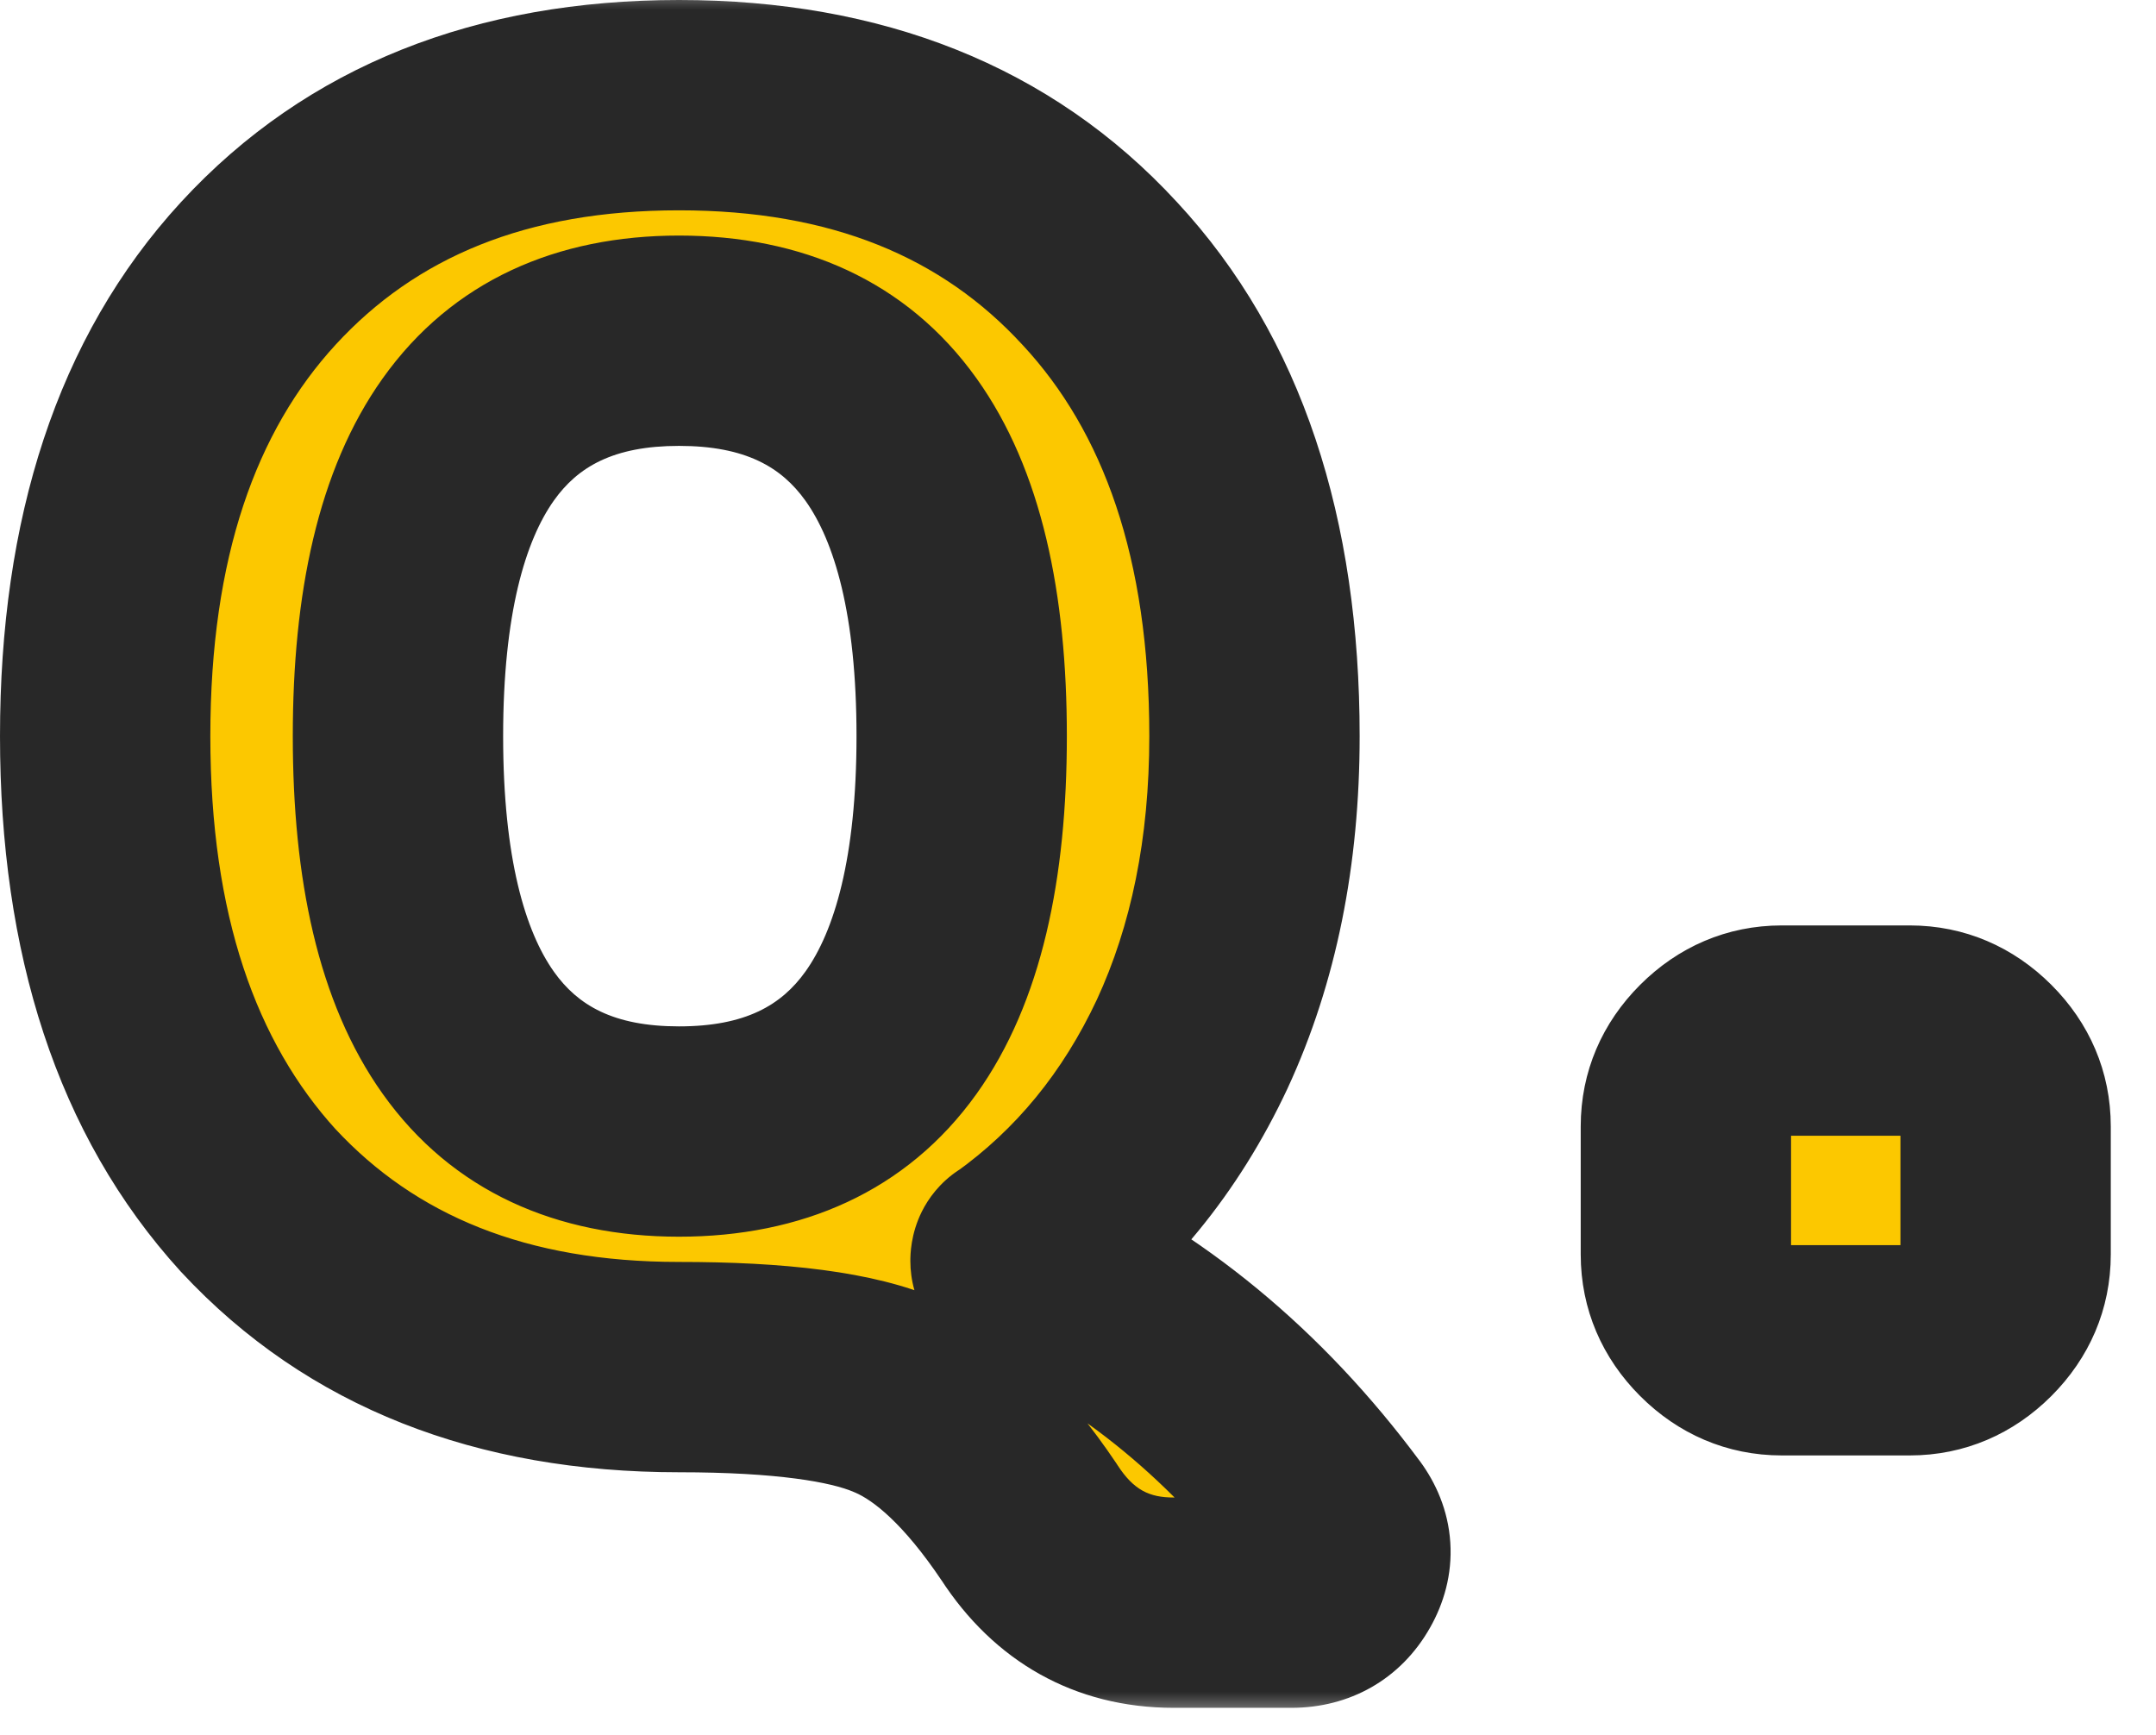 <svg width="41" height="33" viewBox="0 0 41 33" fill="none" xmlns="http://www.w3.org/2000/svg">
<mask id="path-1-outside-1_1377_29845" maskUnits="userSpaceOnUse" x="-0.992" y="-0.32" width="42" height="33" fill="black">
<rect fill="white" x="-0.992" y="-0.32" width="42" height="33"/>
<path d="M12.912 6.48C9.349 6.48 7.568 8.986 7.568 14C7.568 19.013 9.349 21.52 12.912 21.52C16.496 21.52 18.288 19.013 18.288 14C18.288 8.986 16.496 6.48 12.912 6.48ZM12.912 26C9.541 26 6.875 24.944 4.912 22.832C2.971 20.698 2 17.754 2 14C2 10.245 2.971 7.312 4.912 5.2C6.875 3.066 9.541 2 12.912 2C16.283 2 18.949 3.066 20.912 5.2C22.875 7.312 23.856 10.245 23.856 14C23.856 16.197 23.461 18.149 22.672 19.856C21.883 21.541 20.773 22.896 19.344 23.92C19.323 23.92 19.312 23.941 19.312 23.984C19.312 24.005 19.333 24.016 19.376 24.016C21.723 25.082 23.728 26.736 25.392 28.976C25.627 29.296 25.648 29.626 25.456 29.968C25.264 30.309 24.965 30.48 24.56 30.48H22.32C21.147 30.48 20.229 29.968 19.568 28.944C18.736 27.706 17.893 26.906 17.04 26.544C16.208 26.181 14.832 26 12.912 26ZM33.884 25.68C33.393 25.68 32.967 25.498 32.604 25.136C32.241 24.773 32.06 24.346 32.06 23.856V21.424C32.06 20.933 32.241 20.506 32.604 20.144C32.967 19.781 33.393 19.6 33.884 19.6H36.316C36.807 19.6 37.233 19.781 37.596 20.144C37.959 20.506 38.14 20.933 38.14 21.424V23.856C38.14 24.346 37.959 24.773 37.596 25.136C37.233 25.498 36.807 25.68 36.316 25.68H33.884Z"/>
</mask>
<path d="M12.912 6.48C9.349 6.48 7.568 8.986 7.568 14C7.568 19.013 9.349 21.52 12.912 21.52C16.496 21.52 18.288 19.013 18.288 14C18.288 8.986 16.496 6.48 12.912 6.48ZM12.912 26C9.541 26 6.875 24.944 4.912 22.832C2.971 20.698 2 17.754 2 14C2 10.245 2.971 7.312 4.912 5.2C6.875 3.066 9.541 2 12.912 2C16.283 2 18.949 3.066 20.912 5.2C22.875 7.312 23.856 10.245 23.856 14C23.856 16.197 23.461 18.149 22.672 19.856C21.883 21.541 20.773 22.896 19.344 23.92C19.323 23.92 19.312 23.941 19.312 23.984C19.312 24.005 19.333 24.016 19.376 24.016C21.723 25.082 23.728 26.736 25.392 28.976C25.627 29.296 25.648 29.626 25.456 29.968C25.264 30.309 24.965 30.48 24.56 30.48H22.32C21.147 30.48 20.229 29.968 19.568 28.944C18.736 27.706 17.893 26.906 17.04 26.544C16.208 26.181 14.832 26 12.912 26ZM33.884 25.68C33.393 25.68 32.967 25.498 32.604 25.136C32.241 24.773 32.06 24.346 32.06 23.856V21.424C32.06 20.933 32.241 20.506 32.604 20.144C32.967 19.781 33.393 19.6 33.884 19.6H36.316C36.807 19.6 37.233 19.781 37.596 20.144C37.959 20.506 38.14 20.933 38.14 21.424V23.856C38.14 24.346 37.959 24.773 37.596 25.136C37.233 25.498 36.807 25.68 36.316 25.68H33.884Z" fill="#FCC800"/>
<path d="M4.912 22.832L3.433 24.178L3.44 24.186L3.447 24.193L4.912 22.832ZM4.912 5.2L3.44 3.846L3.44 3.846L4.912 5.2ZM20.912 5.2L19.44 6.554L19.447 6.561L20.912 5.2ZM22.672 19.856L24.483 20.704L24.487 20.695L22.672 19.856ZM19.344 23.92V25.92H19.986L20.509 25.546L19.344 23.92ZM19.376 24.016L20.204 22.195L19.809 22.016H19.376V24.016ZM25.392 28.976L27.005 27.793L26.997 27.783L25.392 28.976ZM25.456 29.968L23.713 28.987L25.456 29.968ZM19.568 28.944L21.248 27.859L21.238 27.843L21.228 27.828L19.568 28.944ZM17.04 26.544L16.241 28.377L16.249 28.381L16.258 28.384L17.04 26.544ZM12.912 6.48V4.48C10.601 4.48 8.603 5.331 7.274 7.201C6.034 8.946 5.568 11.317 5.568 14H7.568H9.568C9.568 11.669 9.993 10.28 10.534 9.518C10.986 8.882 11.661 8.48 12.912 8.48V6.48ZM7.568 14H5.568C5.568 16.683 6.034 19.053 7.274 20.798C8.603 22.669 10.601 23.52 12.912 23.52V21.52V19.52C11.661 19.52 10.986 19.117 10.534 18.481C9.993 17.719 9.568 16.33 9.568 14H7.568ZM12.912 21.52V23.52C15.229 23.52 17.235 22.672 18.571 20.803C19.819 19.057 20.288 16.684 20.288 14H18.288H16.288C16.288 16.328 15.861 17.716 15.317 18.477C14.862 19.114 14.179 19.52 12.912 19.52V21.52ZM18.288 14H20.288C20.288 11.315 19.819 8.942 18.571 7.197C17.235 5.327 15.229 4.48 12.912 4.48V6.48V8.48C14.179 8.48 14.862 8.886 15.317 9.523C15.861 10.284 16.288 11.671 16.288 14H18.288ZM12.912 26V24C9.995 24 7.897 23.105 6.377 21.47L4.912 22.832L3.447 24.193C5.853 26.782 9.088 28 12.912 28V26ZM4.912 22.832L6.391 21.486C4.876 19.821 4 17.411 4 14H2H5.67436e-05C5.67436e-05 18.098 1.065 21.576 3.433 24.178L4.912 22.832ZM2 14H4C4 10.587 4.877 8.194 6.385 6.553L4.912 5.2L3.44 3.846C1.065 6.43 5.67436e-05 9.903 5.67436e-05 14H2ZM4.912 5.2L6.384 6.554C7.905 4.9 10.001 4 12.912 4V2V-0C9.082 -0 5.844 1.233 3.44 3.846L4.912 5.2ZM12.912 2V4C15.823 4 17.919 4.9 19.44 6.554L20.912 5.2L22.384 3.846C19.98 1.233 16.742 -0 12.912 -0V2ZM20.912 5.2L19.447 6.561C20.972 8.202 21.856 10.593 21.856 14H23.856H25.856C25.856 9.897 24.777 6.421 22.377 3.838L20.912 5.2ZM23.856 14H21.856C21.856 15.956 21.506 17.613 20.857 19.016L22.672 19.856L24.487 20.695C25.417 18.685 25.856 16.438 25.856 14H23.856ZM22.672 19.856L20.861 19.007C20.208 20.401 19.314 21.481 18.179 22.294L19.344 23.92L20.509 25.546C22.233 24.31 23.557 22.681 24.483 20.704L22.672 19.856ZM19.344 23.92V21.92C18.989 21.92 18.589 22.014 18.221 22.26C17.865 22.497 17.652 22.799 17.531 23.041C17.317 23.47 17.312 23.86 17.312 23.984H19.312H21.312C21.312 24.064 21.312 24.423 21.109 24.83C20.993 25.062 20.787 25.356 20.439 25.588C20.079 25.828 19.689 25.92 19.344 25.92V23.92ZM19.312 23.984H17.312C17.312 24.339 17.407 24.739 17.652 25.107C17.889 25.462 18.191 25.675 18.434 25.797C18.862 26.011 19.253 26.016 19.376 26.016V24.016V22.016C19.457 22.016 19.815 22.015 20.223 22.219C20.454 22.335 20.748 22.541 20.98 22.888C21.22 23.248 21.312 23.639 21.312 23.984H19.312ZM19.376 24.016L18.549 25.836C20.562 26.752 22.307 28.177 23.787 30.168L25.392 28.976L26.997 27.783C25.149 25.294 22.884 23.413 20.204 22.195L19.376 24.016ZM25.392 28.976L23.779 30.158C23.716 30.072 23.607 29.877 23.588 29.593C23.57 29.306 23.654 29.092 23.713 28.987L25.456 29.968L27.199 30.948C27.45 30.503 27.62 29.953 27.58 29.335C27.54 28.719 27.303 28.199 27.005 27.793L25.392 28.976ZM25.456 29.968L23.713 28.987C23.769 28.887 23.89 28.733 24.096 28.615C24.299 28.499 24.477 28.48 24.56 28.48V30.48V32.48C25.657 32.48 26.638 31.946 27.199 30.948L25.456 29.968ZM24.56 30.48V28.48H22.32V30.48V32.48H24.56V30.48ZM22.32 30.48V28.48C21.857 28.48 21.558 28.339 21.248 27.859L19.568 28.944L17.888 30.029C18.9 31.596 20.436 32.48 22.32 32.48V30.48ZM19.568 28.944L21.228 27.828C20.299 26.447 19.188 25.284 17.822 24.703L17.04 26.544L16.258 28.384C16.599 28.529 17.173 28.966 17.908 30.06L19.568 28.944ZM17.04 26.544L17.839 24.71C16.602 24.171 14.868 24 12.912 24V26V28C14.796 28 15.814 28.191 16.241 28.377L17.04 26.544ZM32.604 25.136L34.018 23.721L32.604 25.136ZM32.604 20.144L34.018 21.558L32.604 20.144ZM37.596 20.144L36.182 21.558V21.558L37.596 20.144ZM37.596 25.136L36.182 23.721L37.596 25.136ZM33.884 25.68V23.68C33.885 23.68 33.897 23.68 33.916 23.684C33.935 23.688 33.957 23.694 33.978 23.703C34.025 23.723 34.038 23.741 34.018 23.721L32.604 25.136L31.19 26.55C31.909 27.269 32.837 27.68 33.884 27.68V25.68ZM32.604 25.136L34.018 23.721C33.999 23.702 34.017 23.715 34.037 23.761C34.046 23.783 34.052 23.804 34.056 23.824C34.06 23.843 34.06 23.855 34.06 23.856H32.06H30.06C30.06 24.903 30.471 25.831 31.19 26.55L32.604 25.136ZM32.06 23.856H34.06V21.424H32.06H30.06V23.856H32.06ZM32.06 21.424H34.06C34.06 21.425 34.06 21.436 34.056 21.456C34.052 21.475 34.046 21.497 34.037 21.518C34.017 21.565 33.999 21.577 34.018 21.558L32.604 20.144L31.19 18.73C30.471 19.448 30.06 20.376 30.06 21.424H32.06ZM32.604 20.144L34.018 21.558C34.038 21.539 34.025 21.557 33.978 21.576C33.957 21.585 33.935 21.592 33.916 21.596C33.897 21.599 33.885 21.6 33.884 21.6V19.6V17.6C32.837 17.6 31.909 18.011 31.19 18.73L32.604 20.144ZM33.884 19.6V21.6H36.316V19.6V17.6H33.884V19.6ZM36.316 19.6V21.6C36.315 21.6 36.303 21.599 36.284 21.596C36.265 21.592 36.243 21.585 36.222 21.576C36.175 21.557 36.163 21.539 36.182 21.558L37.596 20.144L39.01 18.73C38.291 18.011 37.363 17.6 36.316 17.6V19.6ZM37.596 20.144L36.182 21.558C36.201 21.577 36.183 21.565 36.163 21.518C36.154 21.497 36.148 21.475 36.144 21.456C36.14 21.436 36.14 21.425 36.14 21.424H38.14H40.14C40.14 20.376 39.729 19.448 39.01 18.73L37.596 20.144ZM38.14 21.424H36.14V23.856H38.14H40.14V21.424H38.14ZM38.14 23.856H36.14C36.14 23.855 36.14 23.843 36.144 23.824C36.148 23.804 36.154 23.783 36.163 23.761C36.183 23.715 36.201 23.702 36.182 23.721L37.596 25.136L39.01 26.55C39.729 25.831 40.14 24.903 40.14 23.856H38.14ZM37.596 25.136L36.182 23.721C36.163 23.741 36.175 23.723 36.222 23.703C36.243 23.694 36.265 23.688 36.284 23.684C36.303 23.68 36.315 23.68 36.316 23.68V25.68V27.68C37.363 27.68 38.291 27.269 39.01 26.55L37.596 25.136ZM36.316 25.68V23.68H33.884V25.68V27.68H36.316V25.68Z" fill="#282828" mask="url(#path-1-outside-1_1377_29845)"/>
</svg>
